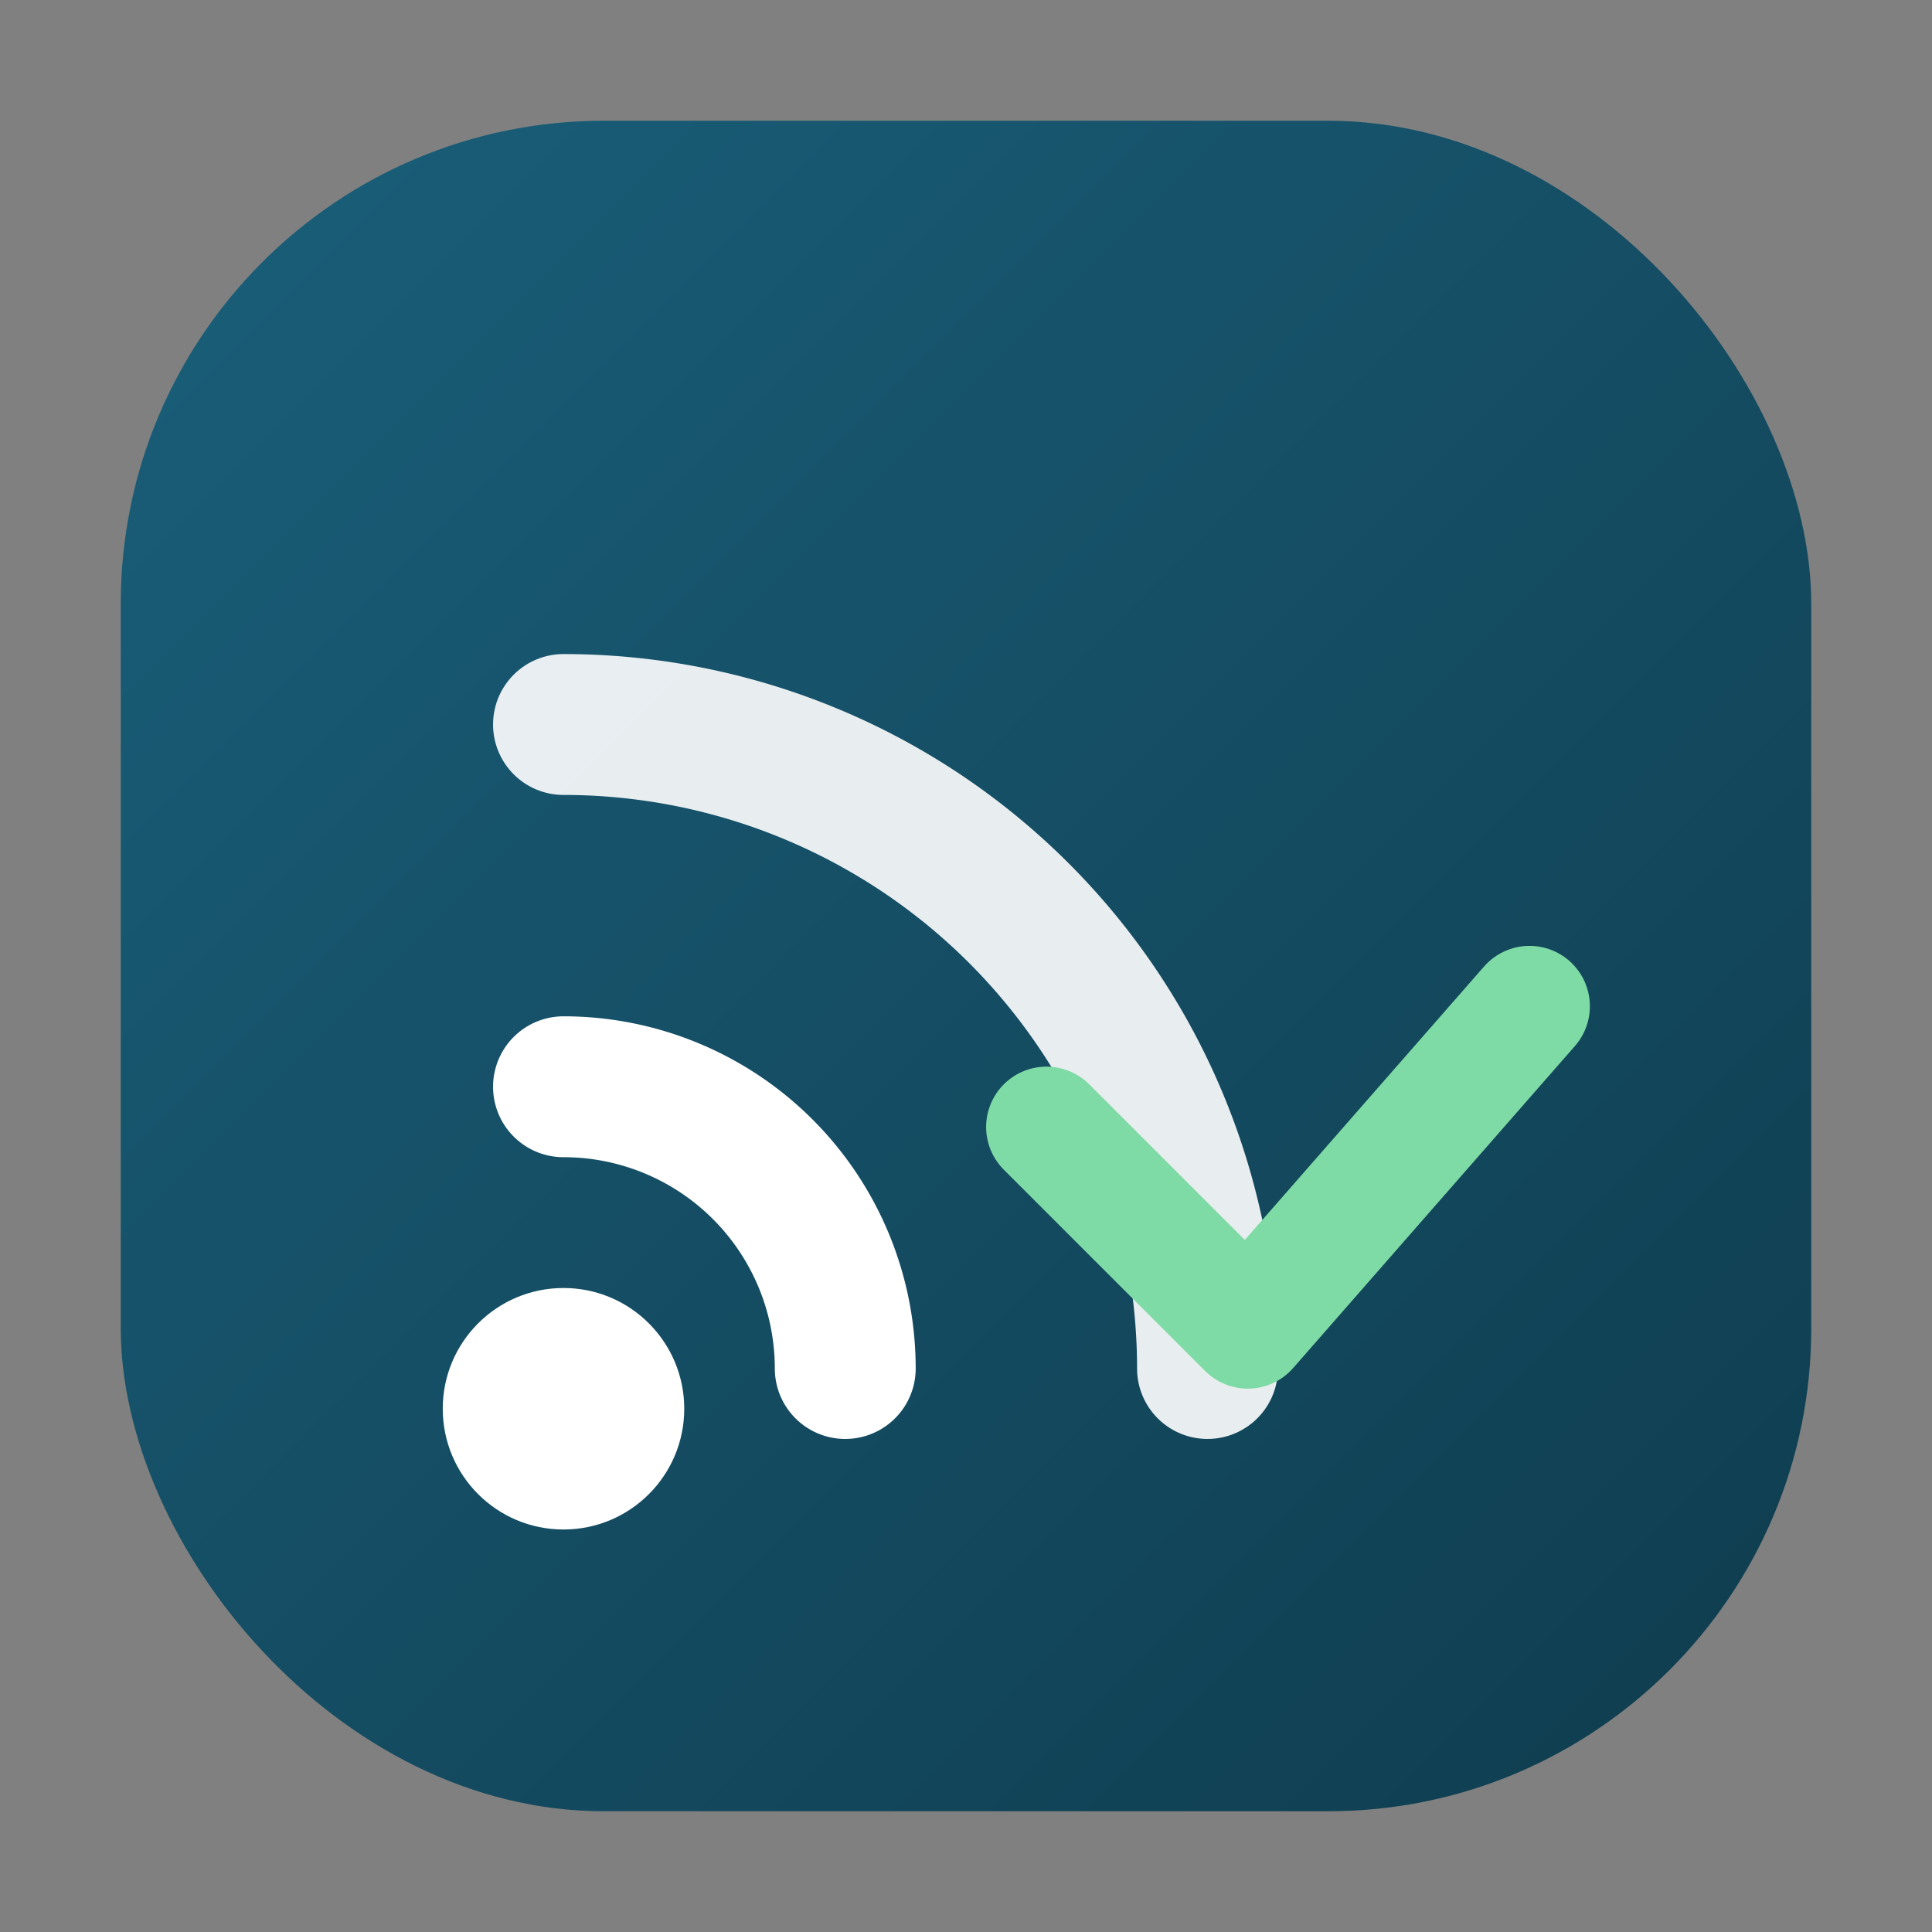 <svg width="96" height="96" viewBox="0 0 96 96" xmlns="http://www.w3.org/2000/svg" role="img" aria-labelledby="cf-favi-title cf-favi-desc">
  <rect x="0" y="0" width="96" height="96" fill="#808080" stroke="none"/>
  <title id="cf-favi-title">CorrectFeed Favicon</title>
  <desc id="cf-favi-desc">Rounded RSS feed icon with a small checkmark.</desc>
  <defs>
    <linearGradient id="cf-favi-bg" x1="0%" y1="0%" x2="100%" y2="100%">
      <stop offset="0%" stop-color="#1A5F7A" />
      <stop offset="100%" stop-color="#0F3C4E" />
    </linearGradient>
  </defs>

  <!-- Background -->
  <rect x="6" y="6" width="84" height="84" rx="24" fill="url(#cf-favi-bg)" />

  <!-- RSS arcs -->
  <path
    d="M28 54
       A14 14 0 0 1 42 68"
    fill="none"
    stroke="#ffffff"
    stroke-width="7"
    stroke-linecap="round"
  />
  <path
    d="M28 36
       A32 32 0 0 1 60 68"
    fill="none"
    stroke="#ffffff"
    stroke-width="7"
    stroke-linecap="round"
    opacity="0.9"
  />

  <!-- Feed dot -->
  <circle cx="28" cy="70" r="6" fill="#ffffff" />

  <!-- Tiny checkmark in corner -->
  <path
    d="M52 56 l10 10 14 -16"
    fill="none"
    stroke="#7FDBA5"
    stroke-width="6"
    stroke-linecap="round"
    stroke-linejoin="round"
  />
</svg>

